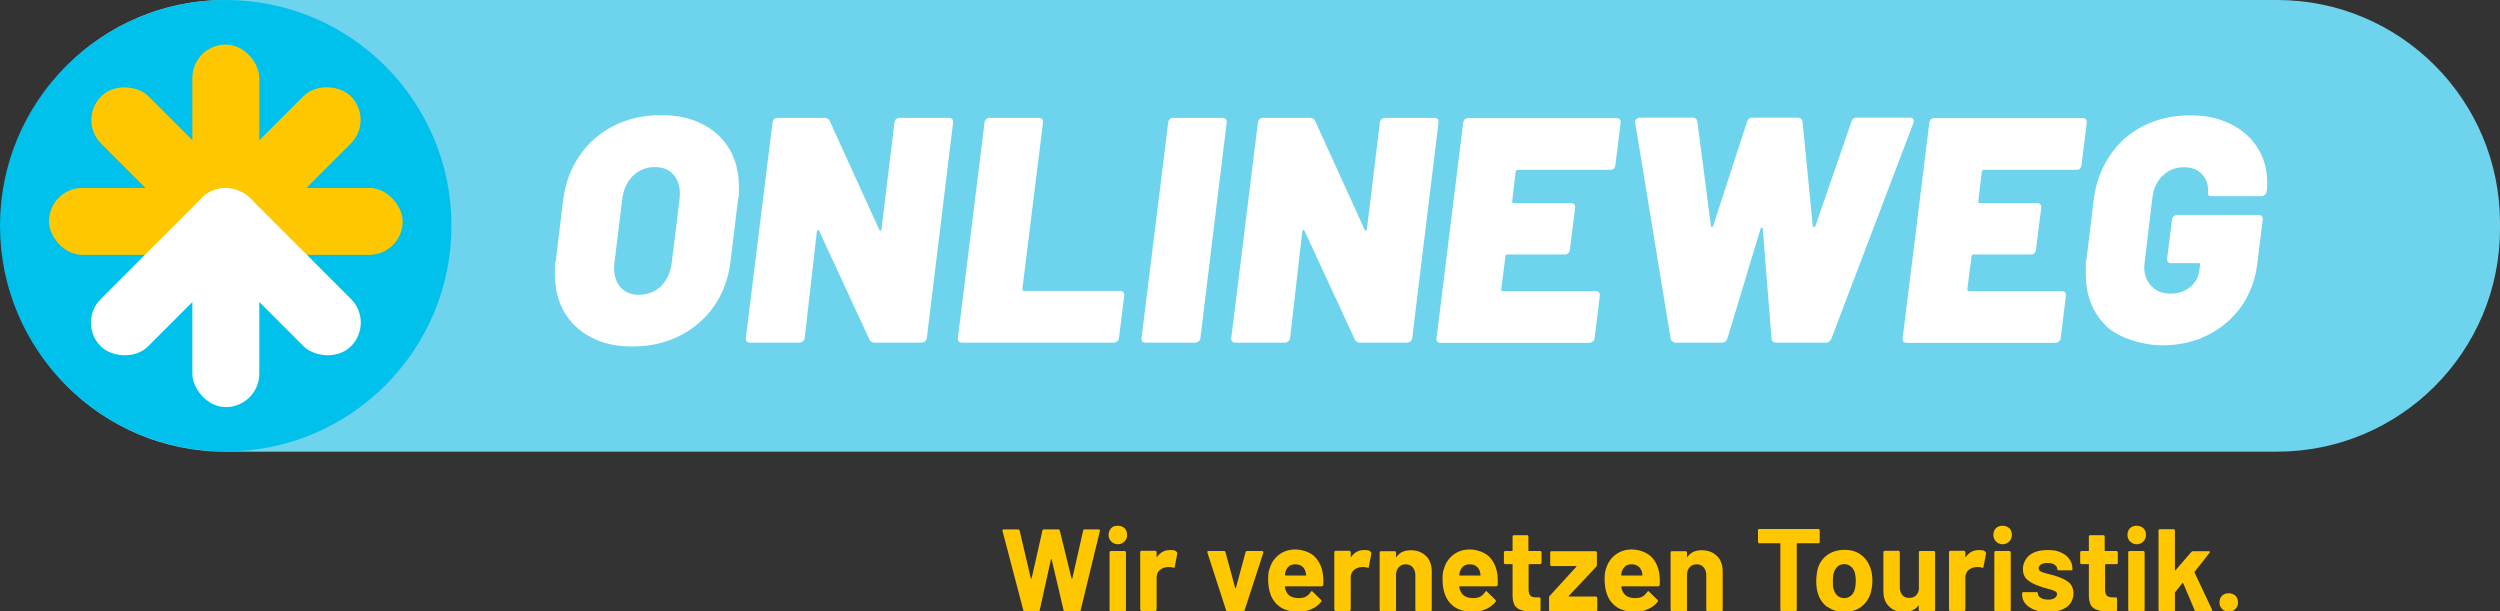 <?xml version="1.0" encoding="UTF-8"?>
<svg id="Ebene_1" data-name="Ebene 1" xmlns="http://www.w3.org/2000/svg" version="1.1" viewBox="0 0 1295.8 316.7">
  <rect x="0" y="0" width="1295.8" height="316.7" fill="#333333" stroke="none"/>
  <defs>
    <style>
      .cls-1 {
        fill: #00c1eb;
      }

      .cls-1, .cls-2, .cls-3, .cls-4 {
        stroke-width: 0px;
      }

      .cls-2 {
        fill: #ffc700;
      }

      .cls-3 {
        fill: #6ed4ed;
      }

      .cls-4 {
        fill: #fff;
      }
    </style>
  </defs>
  <path class="cls-3" d="M1180.2,0H116.6C52.8,0,1,51.7,1,115.6v2.9c0,63.8,51.7,115.6,115.6,115.6h1063.6c63.8,0,115.6-51.7,115.6-115.6v-2.9C1295.8,51.8,1244.1,0,1180.2,0"/>
  <path class="cls-4" d="M306.5,174.9c-6-3.1-10.7-7.5-14-13.1-3.3-5.7-4.9-12.3-4.9-20s.2-4.5.5-6.8l3.8-31.3c1.1-8.7,3.9-16.3,8.5-23,4.5-6.7,10.5-11.8,17.7-15.5,7.3-3.7,15.4-5.5,24.4-5.5s15.4,1.5,21.5,4.6,10.8,7.4,14.1,13,4.9,12.2,4.9,19.7-.2,4.3-.5,6.7l-3.8,31.3c-1,8.9-3.8,16.7-8.4,23.4s-10.6,11.9-17.9,15.6c-7.3,3.7-15.5,5.6-24.5,5.6s-15.3-1.6-21.4-4.7h0ZM342.7,148.2c3.1-3.1,4.9-7.1,5.5-12.2l4-32.6c.1-.7.2-1.7.2-3,0-4.2-1.2-7.6-3.5-10.1s-5.5-3.7-9.6-3.7-8.2,1.5-11.3,4.6c-3.1,3.1-4.9,7.1-5.5,12.2l-4,32.6c-.1.7-.2,1.7-.2,3,0,4.2,1.2,7.6,3.5,10.1s5.5,3.7,9.5,3.7,8.4-1.5,11.5-4.6h-.1Z"/>
  <path class="cls-4" d="M464.5,61.8c.4-.4,1-.7,1.8-.7h25.5c.8,0,1.4.2,1.8.7.4.4.5,1.1.4,1.8l-13.6,111.5c-.1.8-.4,1.4-.9,1.8s-1.1.7-1.9.7h-24.3c-1.3,0-2.2-.6-2.7-1.7l-26-56.2c-.2-.4-.4-.6-.7-.5-.2,0-.4.4-.5.8l-6.3,55.1c-.1.8-.4,1.4-.9,1.8s-1.1.7-1.9.7h-25.5c-.8,0-1.4-.2-1.8-.7-.4-.4-.5-1.1-.4-1.8l13.8-111.5c.1-.8.4-1.4.8-1.8.4-.4,1-.7,1.8-.7h24.3c1.4,0,2.4.6,2.8,1.7l25.6,56.2c.2.4.4.6.7.5.2,0,.4-.4.5-.8l6.7-55.1c.1-.8.4-1.4.8-1.8h.1Z"/>
  <path class="cls-4" d="M496.9,176.9c-.4-.4-.5-1.1-.4-1.8l13.8-111.5c0-.8.4-1.4.8-1.8s1-.7,1.8-.7h25.5c.8,0,1.4.2,1.8.7.4.4.5,1.1.4,1.8l-10.7,86.2c0,.7.3,1,.8,1h49.8c.8,0,1.4.2,1.8.7.4.4.5,1.1.4,1.8l-2.7,21.8c0,.8-.4,1.4-.9,1.8s-1.1.7-1.9.7h-78.5c-.8,0-1.4-.2-1.8-.7h0Z"/>
  <path class="cls-4" d="M592.1,176.9c-.4-.4-.5-1.1-.4-1.8l13.8-111.5c0-.8.4-1.4.8-1.8s1-.7,1.8-.7h25.5c.8,0,1.4.2,1.8.7.4.4.5,1.1.4,1.8l-13.6,111.5c0,.8-.4,1.4-.9,1.8s-1.1.7-1.9.7h-25.5c-.8,0-1.4-.2-1.8-.7h0Z"/>
  <path class="cls-4" d="M716.1,61.8c.4-.4,1-.7,1.8-.7h25.5c.8,0,1.4.2,1.8.7.4.4.5,1.1.4,1.8l-13.6,111.5c0,.8-.4,1.4-.9,1.8s-1.1.7-1.9.7h-24.3c-1.3,0-2.2-.6-2.7-1.7l-26-56.2c-.2-.4-.4-.6-.7-.5-.2,0-.4.4-.5.8l-6.3,55.1c0,.8-.4,1.4-.9,1.8s-1.1.7-1.9.7h-25.5c-.8,0-1.4-.2-1.8-.7-.4-.4-.5-1.1-.4-1.8l13.8-111.5c0-.8.4-1.4.8-1.8s1-.7,1.8-.7h24.3c1.4,0,2.4.6,2.8,1.7l25.6,56.2c.2.4.4.6.7.5.2,0,.4-.4.5-.8l6.7-55.1c0-.8.4-1.4.8-1.8h.1Z"/>
  <path class="cls-4" d="M836.7,87.3c-.4.4-1.1.7-1.8.7h-48.1c-.6,0-.9.3-1.2,1l-1.8,15.3c0,.7.2,1,.8,1h29.8c.7,0,1.2.2,1.6.7.4.4.5,1.1.4,1.8l-2.7,21.6c0,.8-.4,1.4-.8,1.8s-1.1.7-1.8.7h-29.8c-.7,0-1,.3-1,1l-2.2,17c0,.7.3,1,.8,1h48.1c.8,0,1.4.2,1.8.7.4.4.5,1.1.4,1.8l-2.7,21.8c0,.8-.4,1.4-.9,1.8s-1.1.7-1.8.7h-77c-.8,0-1.4-.2-1.8-.7-.4-.4-.5-1.1-.4-1.8l13.8-111.5c0-.8.4-1.4.8-1.8s1-.7,1.8-.7h77c.7,0,1.2.2,1.6.7.4.4.5,1.1.4,1.8l-2.7,21.8c0,.8-.4,1.4-.8,1.8h.2Z"/>
  <path class="cls-4" d="M866.7,177c-.4-.4-.7-.9-.8-1.6l-18.3-111.5v-.7c0-.7.2-1.2.7-1.6.4-.4,1-.6,1.7-.6h27.5c1.3,0,2.1.7,2.3,2.2l7,53.8c0,.4.2.7.5.7s.5-.2.7-.7l17.5-53.8c.4-1.4,1.4-2.2,3-2.2h23.5c1.3,0,2.1.7,2.3,2.2l5.3,53.8c0,.4.3.7.7.7s.5-.2.7-.7l18.6-53.8c.3-1.4,1.3-2.2,2.8-2.2h27.5c.9,0,1.5.2,1.8.8s.3,1.2,0,2.1l-42.4,111.5c-.6,1.4-1.5,2.2-2.8,2.2h-25.8c-1.5,0-2.4-.7-2.5-2.2l-4.5-56.7c0-.4,0-.7-.4-.7s-.5.2-.8.7l-17.1,56.6c-.6,1.6-1.5,2.3-2.8,2.3h-24.1c-.6,0-1.1-.2-1.5-.6h-.3Z"/>
  <path class="cls-4" d="M1078.3,87.3c-.4.4-1.1.7-1.8.7h-48.1c-.6,0-.9.3-1.2,1l-1.8,15.3c0,.7.2,1,.8,1h29.8c.7,0,1.2.2,1.6.7.4.4.5,1.1.4,1.8l-2.7,21.6c0,.8-.4,1.4-.8,1.8s-1.1.7-1.8.7h-29.8c-.7,0-1,.3-1,1l-2.2,17c0,.7.3,1,.8,1h48.1c.8,0,1.4.2,1.8.7.4.4.5,1.1.4,1.8l-2.7,21.8c0,.8-.4,1.4-.9,1.8s-1.1.7-1.8.7h-77c-.8,0-1.4-.2-1.8-.7-.4-.4-.5-1.1-.4-1.8l13.8-111.5c0-.8.4-1.4.8-1.8s1-.7,1.8-.7h77c.7,0,1.2.2,1.6.7.4.4.5,1.1.4,1.8l-2.7,21.8c0,.8-.4,1.4-.8,1.8h.2Z"/>
  <path class="cls-4" d="M1091.7,168.9c-7.1-6.7-10.6-15.8-10.6-27.2s0-5.1.3-6.7l3.8-31.4c1.1-8.7,3.9-16.3,8.4-23,4.5-6.7,10.3-11.8,17.5-15.4s15.2-5.4,24-5.4,15,1.5,21.1,4.5c6,3,10.7,7.1,14,12.4s4.9,11.1,4.9,17.6,0,2.4-.3,4.7v.2c0,.8-.4,1.4-.9,1.8s-1.1.7-1.8.7h-25.5c-1.6,0-2.3-.5-2.2-1.5.4-3.7-.4-6.8-2.7-9.5-2.2-2.7-5.5-4-9.8-4s-8,1.5-11,4.4-4.8,6.8-5.3,11.7l-4,33.3c0,.6-.2,1.3-.2,2.3,0,4.1,1.3,7.4,3.8,10,2.6,2.6,5.8,3.8,9.8,3.8s7.4-1.1,10.2-3.4,4.5-5.4,4.9-9.4l.2-2c.2-.7,0-1-.8-1h-14c-.8,0-1.4-.2-1.8-.7-.4-.4-.5-1.1-.4-1.8l2.5-20c0-.8.4-1.4.9-1.8s1.1-.7,1.8-.7h42.1c.8,0,1.4.2,1.8.7.4.4.5,1.1.4,1.8l-2.8,22.8c-1,8.2-3.7,15.5-8.2,22-4.5,6.4-10.3,11.4-17.5,15s-15.1,5.3-23.9,5.3-21.8-3.4-28.9-10.1h.2Z"/>
  <path class="cls-2" d="M530.4,316.3l-10.8-41.2v-.2c0-.4.2-.5.6-.5h7.5c.4,0,.7.2.8.6l5.8,24.8q0,.2.2.2c.2,0,0,0,.2-.2l5.6-24.7c0-.5.4-.7.8-.7h7.4c.5,0,.7.2.8.6l6.1,24.8c0,.1,0,.2.2.2s0,0,.2-.2l5.6-24.7c0-.5.4-.7.8-.7h7.2c.6,0,.8.3.7.8l-10,41.2c0,.4-.4.6-.8.6h-7.2c-.4,0-.7-.2-.8-.6l-6.2-26.4q0-.2-.2-.2c-.2,0,0,0-.2.2l-5.8,26.3c0,.5-.3.7-.8.7h-6.8c-.5,0-.7-.2-.8-.6h0Z"/>
  <path class="cls-2" d="M576,280.7c-.9-.9-1.4-2.1-1.4-3.4s.5-2.6,1.3-3.5,2-1.3,3.5-1.3,2.6.5,3.5,1.3c.9.9,1.3,2,1.3,3.5s-.5,2.5-1.4,3.4-2.1,1.4-3.4,1.4-2.5-.5-3.4-1.4h0ZM575.3,316.7c0-.1-.2-.3-.2-.5v-29.9c0-.2,0-.4.2-.5,0-.1.3-.2.5-.2h7.1c.2,0,.4,0,.5.2,0,.1.2.3.2.5v29.9c0,.2,0,.4-.2.5,0,.1-.3.2-.5.2h-7.1c-.2,0-.4,0-.5-.2Z"/>
  <path class="cls-2" d="M609.8,286c.3.2.5.5.4.9l-1.3,6.9c0,.5-.3.6-.8.4-.6-.2-1.3-.3-2.1-.3s-.8,0-1.3.1c-1.5.1-2.7.7-3.7,1.6-1,1-1.5,2.2-1.5,3.8v16.6c0,.2,0,.4-.2.5,0,.1-.3.2-.5.2h-7.1c-.2,0-.4,0-.5-.2,0-.1-.2-.3-.2-.5v-29.8c0-.2,0-.4.2-.5,0-.1.3-.2.5-.2h7.1c.2,0,.4,0,.5.2,0,.1.2.3.2.5v2.3c0,.1,0,.2,0,.2h.2c1.7-2.4,3.9-3.6,6.7-3.6s2.6.3,3.5.9h-.2Z"/>
  <path class="cls-2" d="M635.5,316.3l-9.7-29.9v-.3c0-.4.2-.5.7-.5h7.9c.5,0,.7.2.8.6l5,18.5c0,.1,0,.2.2.2s0,0,.2-.2l5-18.5c0-.4.4-.6.8-.6h7.9c.2.1.4.2.5.3,0,.1,0,.4,0,.6l-9.7,29.8c0,.4-.4.6-.8.6h-8c-.4,0-.7-.2-.8-.6h0Z"/>
  <path class="cls-2" d="M685.8,303.2c0,.5-.3.7-.8.7h-18.8c-.2,0-.3.1-.2.3,0,.8.3,1.6.7,2.4,1.1,2.3,3.2,3.4,6.5,3.4s4.7-1.1,6.2-3.2c.2-.2.3-.4.5-.4s.3,0,.4.2l4.4,4.3c.2.2.3.4.3.5s0,.2-.2.5c-1.3,1.7-3.1,3-5.2,3.9-2.1.9-4.4,1.4-6.9,1.4s-6.5-.8-8.9-2.4-4.2-3.8-5.2-6.6c-.8-2-1.3-4.7-1.3-8s.3-4.2.9-5.9c.9-2.9,2.6-5.2,4.9-6.9,2.3-1.7,5.1-2.6,8.3-2.6s7.3,1.2,9.8,3.5c2.5,2.4,4,5.5,4.5,9.4.2,1.5.3,3.3.2,5.2h0v.3ZM666.4,296c-.2.5-.3,1.2-.4,2,0,.2,0,.3.3.3h10.5c.2,0,.3-.1.2-.3-.2-1.2-.3-1.8-.3-1.7-.4-1.2-1-2.2-1.9-2.8-.9-.7-2-1-3.4-1-2.6,0-4.2,1.2-5,3.6h0Z"/>
  <path class="cls-2" d="M710.4,286c.3.2.5.5.4.9l-1.3,6.9c0,.5-.3.6-.8.4-.6-.2-1.3-.3-2.1-.3s-.8,0-1.3.1c-1.5.1-2.7.7-3.7,1.6-1,1-1.5,2.2-1.5,3.8v16.6c0,.2,0,.4-.2.5,0,.1-.3.2-.5.2h-7.1c-.2,0-.4,0-.5-.2,0-.1-.2-.3-.2-.5v-29.8c0-.2,0-.4.2-.5,0-.1.3-.2.5-.2h7.1c.2,0,.4,0,.5.2,0,.1.2.3.2.5v2.3c0,.1,0,.2,0,.2h.2c1.7-2.4,3.9-3.6,6.7-3.6s2.6.3,3.5.9h-.2Z"/>
  <path class="cls-2" d="M739.1,288.1c2,2,3,4.7,3,8.1v20c0,.2,0,.4-.2.5,0,.1-.3.2-.5.2h-7.1c-.2,0-.4,0-.5-.2,0-.1-.2-.3-.2-.5v-18.2c0-1.6-.5-2.9-1.4-4-.9-1-2.1-1.5-3.6-1.5s-2.7.5-3.6,1.5c-.9,1-1.4,2.3-1.4,4v18.2c0,.2,0,.4-.2.5,0,.1-.3.2-.5.2h-7.1c-.2,0-.4,0-.5-.2,0-.1-.2-.3-.2-.5v-29.8c0-.2,0-.4.2-.5,0-.1.3-.2.5-.2h7.1c.2,0,.4,0,.5.2,0,.1.2.3.2.5v2.1c0,.1,0,.2,0,.2h.2c1.7-2.4,4.1-3.5,7.4-3.5s5.9,1,7.9,3h-.1Z"/>
  <path class="cls-2" d="M776.2,303.2c0,.5-.3.7-.8.7h-18.8c-.2,0-.3.1-.2.3,0,.8.3,1.6.7,2.4,1.1,2.3,3.2,3.4,6.5,3.4s4.7-1.1,6.2-3.2c.2-.2.3-.4.5-.4s.3,0,.4.2l4.4,4.3c.2.2.3.4.3.5s0,.2-.2.5c-1.3,1.7-3.1,3-5.2,3.9-2.1.9-4.4,1.4-6.9,1.4s-6.5-.8-8.9-2.4-4.2-3.8-5.2-6.6c-.8-2-1.3-4.7-1.3-8s.3-4.2.9-5.9c.9-2.9,2.6-5.2,4.9-6.9,2.3-1.7,5.1-2.6,8.3-2.6s7.3,1.2,9.8,3.5c2.5,2.4,4,5.5,4.5,9.4.2,1.5.3,3.3.2,5.2h0v.3ZM756.8,296c-.2.5-.3,1.2-.4,2,0,.2,0,.3.3.3h10.5c.2,0,.3-.1.2-.3-.2-1.2-.3-1.8-.3-1.7-.4-1.2-1-2.2-1.9-2.8-.9-.7-2-1-3.4-1-2.6,0-4.2,1.2-5,3.6h0Z"/>
  <path class="cls-2" d="M798.9,292.2c0,.1-.3.2-.5.2h-5.8c-.2,0-.3.1-.3.3v12.9c0,1.3.3,2.3.8,3,.5.6,1.4,1,2.7,1h2c.2,0,.4,0,.5.2,0,.1.2.3.2.5v5.8c0,.5-.2.7-.7.8-1.7,0-2.9.1-3.7.1-3.4,0-5.9-.6-7.5-1.7-1.7-1.1-2.5-3.2-2.6-6.3v-16.3c0-.2,0-.3-.3-.3h-3.5c-.2,0-.4,0-.5-.2,0-.1-.2-.3-.2-.5v-5.4c0-.2,0-.4.2-.5,0-.1.3-.2.5-.2h3.5c.2,0,.3-.1.3-.3v-7.2c0-.2,0-.4.2-.5,0-.1.3-.2.5-.2h6.8c.2,0,.4,0,.5.2,0,.1.2.3.2.5v7.2c0,.2,0,.3.3.3h5.8c.2,0,.4,0,.5.2,0,.1.2.3.2.5v5.4c0,.2,0,.4-.2.5h0Z"/>
  <path class="cls-2" d="M803.1,316.7c0-.1-.2-.3-.2-.5v-6.5c0-.3,0-.6.4-.9l13.7-15c.2-.2.2-.4,0-.4h-12.8c-.2,0-.4,0-.5-.2,0-.1-.2-.3-.2-.5v-6.3c0-.2,0-.4.2-.5,0-.1.3-.2.5-.2h22.8c.2,0,.4,0,.5.2,0,.1.2.3.2.5v6.5c0,.3,0,.6-.4.9l-14.1,15c-.2.2,0,.4,0,.4h14c.2,0,.4,0,.5.2,0,.1.2.3.2.5v6.3c0,.2,0,.4-.2.5,0,.1-.3.2-.5.2h-23.5c-.2,0-.4,0-.5-.2h-.1Z"/>
  <path class="cls-2" d="M860.2,303.2c0,.5-.3.7-.8.7h-18.8c-.2,0-.3.1-.2.3,0,.8.3,1.6.7,2.4,1.1,2.3,3.2,3.4,6.5,3.4s4.7-1.1,6.2-3.2c.2-.2.3-.4.5-.4s.3,0,.4.2l4.4,4.3c.2.2.3.4.3.5s0,.2-.2.5c-1.3,1.7-3.1,3-5.2,3.9-2.1.9-4.4,1.4-6.9,1.4s-6.5-.8-8.9-2.4-4.2-3.8-5.2-6.6c-.8-2-1.3-4.7-1.3-8s.3-4.2.9-5.9c.9-2.9,2.6-5.2,4.9-6.9,2.3-1.7,5.1-2.6,8.3-2.6s7.3,1.2,9.8,3.5c2.5,2.4,4,5.5,4.5,9.4.2,1.5.3,3.3.2,5.2h0v.3ZM840.7,296c-.2.5-.3,1.2-.4,2,0,.2,0,.3.3.3h10.5c.2,0,.3-.1.2-.3-.2-1.2-.3-1.8-.3-1.7-.4-1.2-1-2.2-1.9-2.8-.9-.7-2-1-3.4-1-2.6,0-4.2,1.2-5,3.6h0Z"/>
  <path class="cls-2" d="M889.9,288.1c2,2,3,4.7,3,8.1v20c0,.2,0,.4-.2.5,0,.1-.3.2-.5.2h-7.1c-.2,0-.4,0-.5-.2,0-.1-.2-.3-.2-.5v-18.2c0-1.6-.5-2.9-1.4-4-.9-1-2.1-1.5-3.6-1.5s-2.7.5-3.6,1.5c-.9,1-1.4,2.3-1.4,4v18.2c0,.2,0,.4-.2.5,0,.1-.3.2-.5.2h-7.1c-.2,0-.4,0-.5-.2,0-.1-.2-.3-.2-.5v-29.8c0-.2,0-.4.2-.5,0-.1.3-.2.5-.2h7.1c.2,0,.4,0,.5.2,0,.1.2.3.2.5v2.1c0,.1,0,.2,0,.2h.2c1.7-2.4,4.1-3.5,7.4-3.5s5.9,1,7.9,3h-.1Z"/>
  <path class="cls-2" d="M943,274.4c0,.1.2.3.2.5v6c0,.2,0,.4-.2.5,0,.1-.3.2-.5.2h-10.9c-.2,0-.3.1-.3.3v34.2c0,.2,0,.4-.2.5,0,.1-.3.2-.5.2h-7.1c-.2,0-.4,0-.5-.2,0-.1-.2-.3-.2-.5v-34.2c0-.2,0-.3-.3-.3h-10.6c-.2,0-.4,0-.5-.2,0-.1-.2-.3-.2-.5v-6c0-.2,0-.4.2-.5,0-.1.3-.2.5-.2h30.7c.2,0,.4,0,.5.2h-.1Z"/>
  <path class="cls-2" d="M947.2,314.7c-2.4-1.8-4.1-4.2-5-7.3-.6-1.9-.8-4-.8-6.2s.3-4.5.8-6.5c.9-3,2.6-5.4,5-7.1s5.4-2.6,8.8-2.6,6.2.8,8.5,2.5,4,4,5,7c.7,2,1,4.2,1,6.4s-.3,4.2-.8,6.1c-.9,3.2-2.5,5.6-5,7.5-2.4,1.8-5.3,2.7-8.7,2.7s-6.3-.9-8.8-2.7h0v.2ZM959.4,308.8c.9-.8,1.6-1.9,2-3.4.3-1.3.5-2.7.5-4.3s-.2-3.1-.5-4.3c-.5-1.4-1.1-2.5-2.1-3.2-.9-.8-2.1-1.2-3.4-1.2s-2.5.4-3.4,1.2-1.6,1.9-2,3.2c-.3,1-.5,2.4-.5,4.3s0,3.2.4,4.3c.4,1.4,1.1,2.5,2,3.4,1,.8,2.1,1.2,3.5,1.2s2.5-.4,3.4-1.2h0Z"/>
  <path class="cls-2" d="M994.7,285.8c0-.1.3-.2.5-.2h7.1c.2,0,.4,0,.5.2,0,.1.2.3.2.5v29.8c0,.2,0,.4-.2.5s-.3.2-.5.2h-7.1c-.2,0-.4,0-.5-.2,0-.1-.2-.3-.2-.5v-2.1c0-.1,0-.2,0-.2s-.2,0-.2.1c-1.6,2.2-4.1,3.3-7.5,3.3s-5.6-.9-7.6-2.8-3-4.5-3-7.9v-20.3c0-.2,0-.4.2-.5s.3-.2.5-.2h7.1c.2,0,.4,0,.5.2,0,.1.2.3.2.5v18.2c0,1.6.4,2.9,1.3,4s2.1,1.5,3.6,1.5,2.5-.4,3.4-1.2c.9-.8,1.4-1.9,1.6-3.3v-19.2c0-.2,0-.4.2-.5h0Z"/>
  <path class="cls-2" d="M1029,286c.3.2.4.5.4.9l-1.3,6.9c0,.5-.3.6-.8.4-.6-.2-1.3-.3-2.1-.3s-.8,0-1.3.1c-1.5.1-2.7.7-3.7,1.6-1,1-1.5,2.2-1.5,3.8v16.6c0,.2,0,.4-.2.5,0,.1-.3.2-.5.2h-7.1c-.2,0-.4,0-.5-.2,0-.1-.2-.3-.2-.5v-29.8c0-.2,0-.4.2-.5,0-.1.3-.2.5-.2h7.1c.2,0,.4,0,.5.2,0,.1.2.3.2.5v2.3c0,.1,0,.2,0,.2h.2c1.7-2.4,3.9-3.6,6.7-3.6s2.6.3,3.5.9h-.2Z"/>
  <path class="cls-2" d="M1034.6,280.7c-.9-.9-1.4-2.1-1.4-3.4s.4-2.6,1.3-3.5,2.1-1.3,3.5-1.3,2.6.5,3.5,1.3c.9.9,1.3,2,1.3,3.5s-.5,2.5-1.4,3.4-2.1,1.4-3.4,1.4-2.5-.5-3.4-1.4ZM1033.9,316.7c0-.1-.2-.3-.2-.5v-29.9c0-.2,0-.4.2-.5s.3-.2.5-.2h7.1c.2,0,.4,0,.5.2,0,.1.2.3.2.5v29.9c0,.2,0,.4-.2.5s-.3.2-.5.2h-7.1c-.2,0-.4,0-.5-.2Z"/>
  <path class="cls-2" d="M1054.5,316.1c-2-.8-3.6-1.9-4.7-3.2s-1.7-2.9-1.7-4.7v-.6c0-.2,0-.4.2-.5,0-.1.3-.2.5-.2h6.8c.2,0,.4,0,.5.2,0,.1.2.3.2.5h0c0,1,.5,1.7,1.5,2.3s2.2.9,3.8.9,2.5-.3,3.3-.8,1.3-1.2,1.3-2-.4-1.3-1.1-1.6c-.7-.4-1.9-.8-3.6-1.2-1.9-.5-3.4-1-4.5-1.4-2.6-.9-4.7-2-6.2-3.3s-2.3-3.2-2.3-5.6,1.2-5.4,3.5-7.2,5.4-2.6,9.3-2.6,4.9.4,6.8,1.2,3.5,2,4.5,3.5c1.1,1.5,1.6,3.2,1.6,5.1s0,.4-.2.5c0,.1-.3.2-.5.2h-6.5c-.2,0-.4,0-.5-.2,0-.1-.2-.3-.2-.5,0-.9-.5-1.6-1.4-2.2s-2.1-.9-3.6-.9-2.4.2-3.3.7c-.8.5-1.3,1.2-1.3,2s.4,1.4,1.2,1.8c.8.4,2.2.8,4.2,1.3s.9.2,1.5.4c.6.1,1.2.3,1.8.5,2.9.9,5.2,2,6.8,3.3,1.7,1.3,2.5,3.3,2.5,5.9s-1.2,5.4-3.6,7c-2.4,1.7-5.6,2.5-9.6,2.5s-5.1-.4-7.1-1.2h0Z"/>
  <path class="cls-2" d="M1097.7,292.2c0,.1-.3.2-.5.2h-5.8c-.2,0-.3.1-.3.3v12.9c0,1.3.3,2.3.8,3,.6.6,1.4,1,2.7,1h2c.2,0,.4,0,.5.2,0,.1.2.3.2.5v5.8c0,.5-.2.7-.7.8-1.7,0-2.9.1-3.7.1-3.4,0-5.9-.6-7.6-1.7s-2.5-3.2-2.6-6.3v-16.3c0-.2,0-.3-.3-.3h-3.5c-.2,0-.4,0-.5-.2,0-.1-.2-.3-.2-.5v-5.4c0-.2,0-.4.2-.5s.3-.2.5-.2h3.5c.2,0,.3-.1.3-.3v-7.2c0-.2,0-.4.2-.5,0-.1.3-.2.5-.2h6.8c.2,0,.4,0,.5.2,0,.1.2.3.2.5v7.2c0,.2,0,.3.3.3h5.8c.2,0,.4,0,.5.2,0,.1.2.3.2.5v5.4c0,.2,0,.4-.2.5h.2Z"/>
  <path class="cls-2" d="M1104.1,280.7c-.9-.9-1.4-2.1-1.4-3.4s.4-2.6,1.3-3.5,2.1-1.3,3.5-1.3,2.6.5,3.5,1.3c.9.9,1.3,2,1.3,3.5s-.5,2.5-1.4,3.4-2.1,1.4-3.4,1.4-2.5-.5-3.4-1.4ZM1103.3,316.7c0-.1-.2-.3-.2-.5v-29.9c0-.2,0-.4.2-.5s.3-.2.5-.2h7.1c.2,0,.4,0,.5.2,0,.1.2.3.2.5v29.9c0,.2,0,.4-.2.5s-.3.2-.5.2h-7.1c-.2,0-.4,0-.5-.2Z"/>
  <path class="cls-2" d="M1119,316.7c0-.1-.2-.3-.2-.5v-41.2c0-.2,0-.4.2-.5,0-.1.3-.2.5-.2h7.1c.2,0,.4,0,.5.2,0,.1.2.3.2.5v20.5c0,.1,0,.2,0,.2h.2l8.3-9.6c.3-.3.6-.4.9-.4h8.1c.4,0,.6.1.6.4s0,.3-.2.5l-7.7,9.8v.4l9.1,19.3c0,.2,0,.3,0,.4,0,.3-.2.5-.7.5h-7.5c-.4,0-.7-.2-.8-.5l-6-14.2s0-.1-.2-.1h-.2l-3.9,4.9c0,.2,0,.3,0,.4v8.9c0,.2,0,.4-.2.5,0,.1-.3.2-.5.2h-7.1c-.2,0-.4,0-.5-.2h0v-.2Z"/>
  <path class="cls-2" d="M1151.8,315.7c-.9-.9-1.4-2.1-1.4-3.4s.4-2.6,1.3-3.5,2.1-1.3,3.5-1.3,2.6.5,3.5,1.3c.9.9,1.3,2,1.3,3.5s-.5,2.5-1.4,3.4-2.1,1.4-3.4,1.4-2.5-.5-3.4-1.4Z"/>
  <circle class="cls-1" cx="117" cy="117" r="117"/>
  <rect class="cls-2" x="25.4" y="97.4" width="109" height="34.7" rx="17.3" ry="17.3"/>
  <rect class="cls-2" x="99.7" y="97.4" width="109" height="34.7" rx="17.3" ry="17.3"/>
  <rect class="cls-2" x="99.7" y="23.1" width="34.7" height="109" rx="17.3" ry="17.3"/>
  <rect class="cls-2" x="73.6" y="34" width="34.7" height="109" rx="17.3" ry="17.3" transform="translate(-35.9 90.2) rotate(-45)"/>
  <rect class="cls-2" x="88.8" y="71.1" width="109" height="34.7" rx="17.3" ry="17.3" transform="translate(-20.6 127.2) rotate(-45)"/>
  <rect class="cls-4" x="99.7" y="97.4" width="34.7" height="113.6" rx="17.3" ry="17.3"/>
  <rect class="cls-4" x="36.3" y="123.6" width="109" height="34.7" rx="17.3" ry="17.3" transform="translate(-73.1 105.5) rotate(-45)"/>
  <rect class="cls-4" x="126" y="86.5" width="34.7" height="109" rx="17.3" ry="17.3" transform="translate(-57.7 142.6) rotate(-45)"/>
</svg>